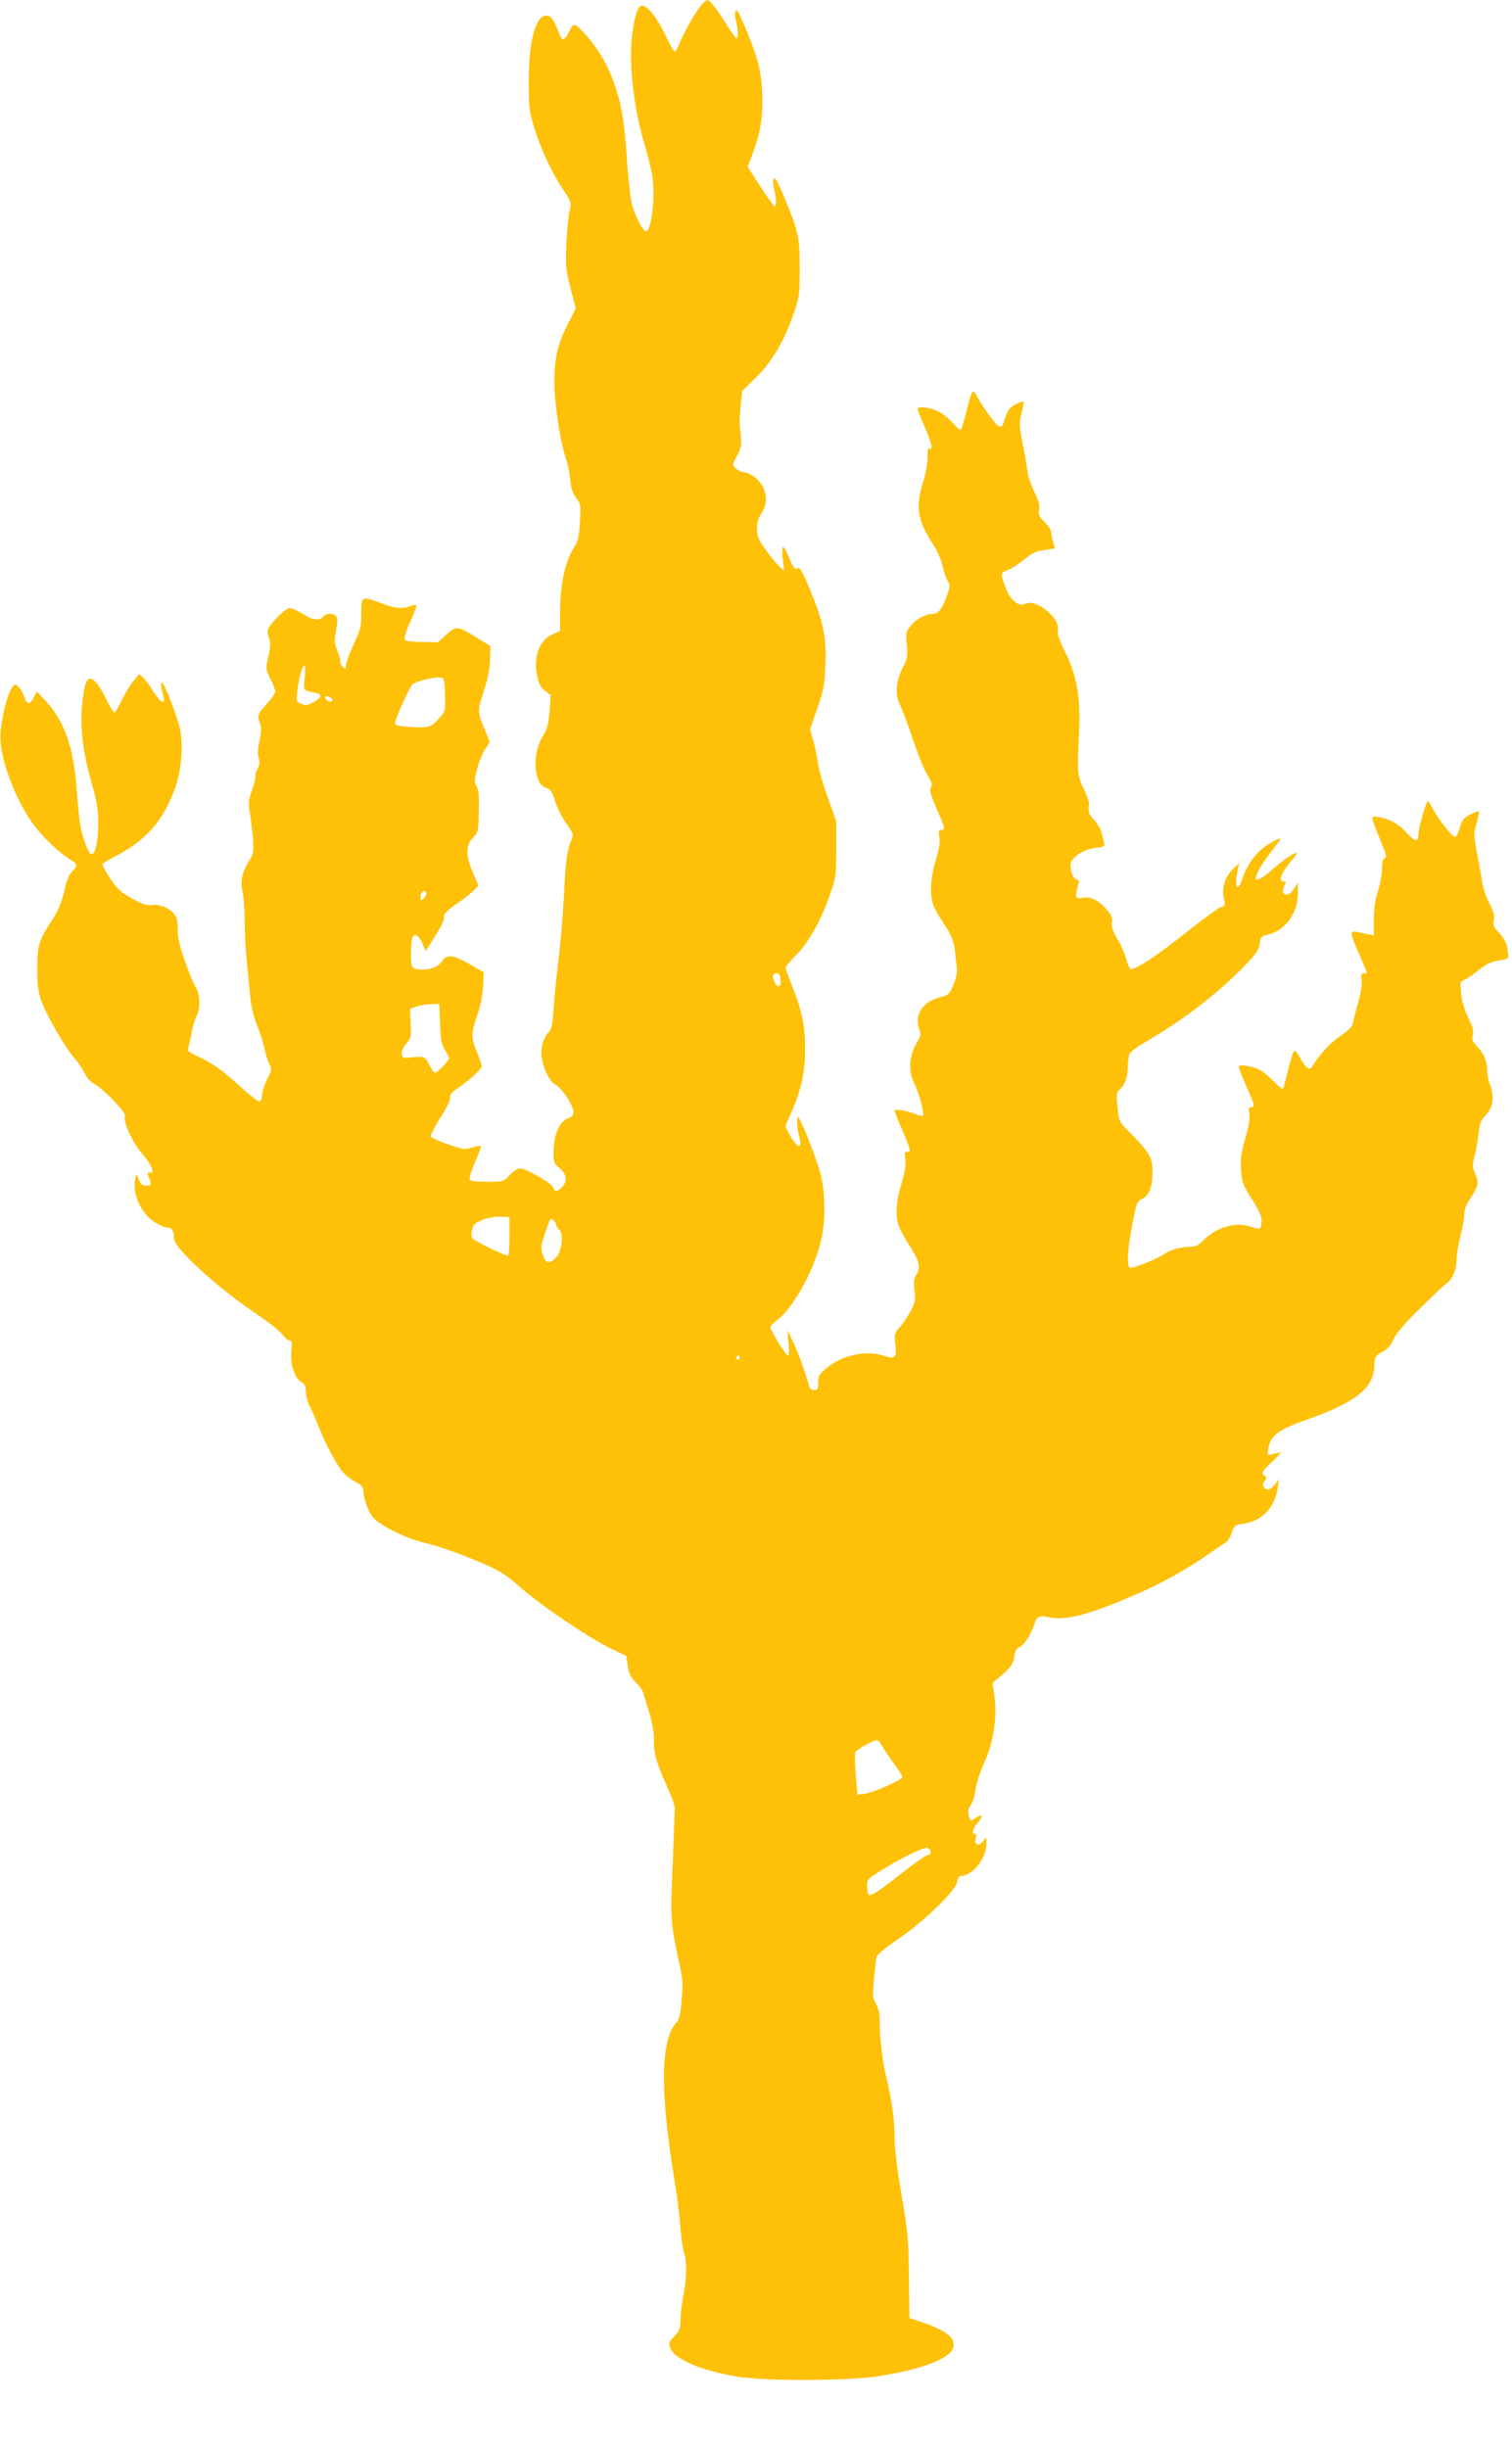 <?xml version="1.0" standalone="no"?>
<!DOCTYPE svg PUBLIC "-//W3C//DTD SVG 20010904//EN"
 "http://www.w3.org/TR/2001/REC-SVG-20010904/DTD/svg10.dtd">
<svg version="1.0" xmlns="http://www.w3.org/2000/svg"
 width="791pt" height="1280pt" viewBox="0 0 791 1280"
 preserveAspectRatio="xMidYMid meet">
<g transform="translate(0,1280) scale(0.1,-0.1)"
fill="#ffc107" stroke="none">
<path d="M3673 12778 c-30 -33 -97 -149 -117 -202 -10 -25 -22 -46 -26 -46 -5
0 -27 39 -50 88 -43 90 -92 152 -121 152 -20 0 -34 -36 -49 -130 -23 -149 1
-388 59 -585 16 -55 35 -128 42 -163 19 -103 -1 -302 -32 -302 -18 0 -68 105
-78 165 -6 34 -15 127 -21 206 -13 192 -24 270 -56 370 -37 119 -92 215 -178
307 -37 40 -50 40 -66 2 -7 -16 -18 -35 -26 -41 -11 -9 -17 -4 -29 27 -27 69
-40 89 -62 92 -59 9 -98 -130 -97 -348 0 -130 3 -154 28 -235 34 -113 92 -236
151 -325 44 -66 45 -70 35 -112 -6 -24 -13 -99 -17 -168 -5 -115 -4 -134 21
-234 l28 -109 -46 -91 c-51 -103 -66 -171 -66 -298 0 -104 32 -315 59 -390 10
-29 21 -81 24 -115 4 -46 12 -70 30 -95 25 -32 26 -38 21 -128 -4 -67 -11
-102 -23 -120 -53 -76 -81 -198 -81 -356 l0 -94 -33 -14 c-76 -31 -109 -119
-86 -225 8 -38 18 -57 41 -74 l29 -22 -6 -85 c-5 -65 -13 -94 -31 -122 -32
-50 -48 -119 -41 -178 8 -63 22 -89 56 -101 22 -8 31 -21 45 -69 10 -33 36
-85 58 -115 37 -52 39 -59 28 -85 -24 -57 -31 -109 -40 -299 -6 -107 -19 -262
-30 -345 -10 -83 -21 -193 -24 -245 -3 -60 -10 -99 -19 -110 -35 -39 -49 -84
-44 -134 8 -64 43 -136 74 -150 31 -14 93 -109 93 -141 0 -18 -8 -27 -30 -35
-42 -14 -73 -85 -74 -170 -1 -59 1 -65 32 -90 38 -33 42 -71 10 -101 -27 -25
-35 -25 -43 -1 -7 23 -144 101 -175 101 -12 0 -36 -16 -54 -35 -33 -35 -34
-35 -119 -35 -61 0 -86 4 -90 13 -3 8 10 49 29 92 19 43 32 80 30 82 -2 3 -23
-1 -46 -8 -38 -12 -49 -10 -127 17 -47 16 -87 34 -90 41 -2 6 21 51 51 99 35
54 54 95 51 105 -4 13 8 27 42 50 64 44 123 99 123 113 0 7 -11 40 -25 74 -31
77 -31 98 1 191 17 47 29 105 31 151 l4 75 -74 43 c-85 48 -119 53 -142 19
-19 -30 -56 -47 -100 -47 -61 0 -65 5 -65 80 0 38 3 75 6 84 11 29 34 17 53
-26 l18 -42 35 56 c49 76 65 110 61 128 -2 10 21 33 65 63 37 25 78 57 91 71
l24 25 -29 68 c-39 90 -38 142 0 182 28 29 29 34 31 138 2 81 -1 114 -12 131
-13 21 -13 32 3 90 9 37 28 84 42 104 l24 38 -25 62 c-40 97 -40 99 -6 204 22
68 32 121 33 168 l1 68 -65 40 c-107 66 -113 67 -165 19 l-44 -40 -88 2 c-87
3 -88 4 -85 27 1 14 17 55 34 92 17 38 29 71 26 73 -3 3 -17 1 -32 -5 -42 -16
-78 -12 -150 15 -105 39 -106 39 -106 -52 0 -70 -4 -87 -40 -163 -22 -47 -40
-96 -40 -109 0 -20 -2 -21 -15 -11 -8 7 -15 21 -15 31 0 10 -7 37 -17 60 -14
35 -14 51 -5 102 8 44 8 64 1 74 -15 18 -54 17 -69 -2 -19 -23 -55 -18 -107
15 -26 17 -56 30 -67 30 -25 0 -116 -93 -116 -119 0 -11 4 -31 9 -44 7 -17 5
-46 -5 -90 -15 -64 -15 -66 10 -116 14 -28 26 -58 26 -67 0 -9 -20 -39 -45
-66 -49 -54 -50 -60 -34 -105 7 -22 6 -46 -4 -90 -9 -41 -10 -68 -4 -87 7 -21
6 -36 -5 -55 -9 -14 -13 -31 -11 -38 2 -7 -6 -40 -18 -73 -20 -55 -21 -67 -11
-128 6 -37 13 -98 16 -136 3 -60 1 -74 -19 -105 -38 -58 -50 -112 -36 -165 6
-25 11 -93 11 -153 0 -59 5 -153 11 -208 5 -55 13 -138 18 -185 5 -55 18 -108
35 -150 15 -36 33 -92 40 -125 7 -33 19 -70 26 -82 13 -20 12 -28 -13 -78 -15
-30 -27 -69 -27 -85 0 -19 -5 -30 -14 -30 -7 0 -51 34 -97 76 -101 92 -152
127 -225 160 -39 17 -54 29 -50 39 3 8 10 42 17 77 6 35 18 76 27 93 21 40 19
118 -4 152 -10 16 -36 78 -57 138 -29 82 -38 124 -37 165 1 43 -4 62 -20 82
-24 31 -81 52 -119 45 -20 -4 -47 5 -99 34 -61 33 -79 50 -116 106 -25 37 -42
71 -40 75 3 4 35 23 73 43 152 80 240 178 301 337 38 96 51 235 31 327 -14 67
-82 241 -94 241 -5 0 -6 -11 -3 -25 3 -14 9 -36 12 -50 11 -44 -19 -28 -53 28
-17 29 -41 61 -53 72 l-22 20 -28 -34 c-16 -18 -42 -62 -60 -97 -17 -35 -35
-66 -40 -69 -5 -3 -22 23 -39 58 -63 131 -103 153 -120 65 -29 -155 -17 -298
41 -503 25 -85 32 -130 32 -200 1 -93 -17 -169 -37 -162 -15 5 -46 87 -57 152
-5 28 -14 113 -19 190 -17 220 -63 351 -162 459 l-46 50 -17 -32 c-20 -39 -36
-37 -49 4 -10 30 -35 64 -47 64 -32 0 -85 -203 -77 -299 9 -128 96 -339 186
-451 52 -65 129 -136 182 -167 35 -21 36 -33 5 -62 -16 -15 -28 -46 -40 -101
-13 -57 -29 -97 -58 -142 -75 -115 -83 -140 -83 -263 0 -88 5 -122 22 -172 28
-75 120 -235 171 -295 21 -23 45 -60 55 -81 10 -22 31 -45 50 -55 47 -25 167
-150 161 -167 -12 -30 36 -136 92 -201 51 -61 67 -103 35 -96 -9 2 -11 -3 -6
-15 19 -47 18 -53 -9 -53 -21 0 -30 7 -40 31 l-13 31 -6 -31 c-15 -75 32 -178
100 -221 26 -17 57 -30 69 -30 24 0 34 -17 34 -56 0 -51 230 -261 440 -401 58
-39 115 -85 128 -102 12 -17 29 -31 37 -31 12 0 14 -11 9 -58 -7 -67 18 -142
55 -161 16 -9 21 -21 21 -49 0 -21 9 -56 21 -77 11 -22 32 -69 46 -105 33 -88
98 -209 131 -243 15 -16 44 -38 65 -48 20 -11 37 -26 37 -34 0 -47 25 -120 52
-151 36 -41 166 -106 258 -129 93 -23 190 -57 314 -110 92 -40 122 -59 200
-127 106 -94 356 -263 472 -319 l81 -39 7 -51 c5 -39 15 -59 41 -86 19 -20 37
-43 39 -52 3 -9 17 -56 32 -106 17 -58 26 -109 25 -143 -3 -65 16 -131 69
-245 22 -49 40 -98 40 -110 0 -12 -5 -146 -11 -296 -12 -291 -12 -297 33 -511
12 -52 20 -106 19 -120 -7 -137 -14 -176 -32 -196 -83 -89 -87 -355 -13 -809
14 -82 29 -199 33 -260 5 -60 14 -123 20 -138 15 -39 13 -139 -4 -222 -8 -38
-15 -95 -15 -125 0 -47 -4 -58 -32 -87 -28 -29 -31 -37 -22 -60 20 -59 151
-116 342 -150 140 -25 568 -25 741 0 207 31 363 85 392 138 28 53 -17 96 -143
140 l-80 27 -3 214 c-2 194 -5 232 -38 426 -24 140 -37 245 -37 305 0 92 -15
200 -43 312 -19 75 -37 223 -35 295 1 39 -5 65 -19 90 -18 32 -19 43 -11 130
5 52 11 104 13 115 3 13 44 47 107 90 136 92 305 254 314 301 4 21 12 34 21
34 60 0 133 91 133 166 l0 36 -18 -22 c-23 -28 -46 -18 -38 16 4 14 2 24 -4
24 -18 0 -11 28 16 60 31 37 26 48 -10 24 -30 -19 -31 -19 -39 17 -5 18 -1 34
12 50 10 13 21 50 25 82 4 33 23 90 42 132 45 94 67 214 60 317 -4 43 -9 84
-12 92 -3 8 1 19 8 24 82 66 97 85 104 127 4 31 12 46 25 50 24 8 62 66 79
118 15 47 22 50 85 38 67 -13 167 8 315 66 225 88 373 167 556 296 18 12 39
27 48 32 9 6 23 28 30 50 13 37 18 41 59 46 100 15 166 83 181 189 l7 45 -21
-28 c-23 -29 -42 -34 -58 -14 -7 8 -6 18 4 31 12 17 11 21 -4 32 -15 12 -11
18 43 70 33 31 52 54 42 50 -11 -3 -30 -9 -44 -12 -24 -6 -24 -5 -18 32 12 67
55 99 196 148 262 91 359 168 359 288 0 41 7 51 48 72 22 12 39 32 52 62 13
30 57 82 137 160 65 64 127 123 139 131 31 20 54 73 54 125 0 25 9 80 20 123
11 43 20 94 20 114 0 20 10 51 23 70 54 83 56 91 32 147 -12 30 -13 42 -1 88
8 29 17 82 21 119 5 47 13 71 27 84 48 43 59 103 33 170 -8 21 -14 49 -14 63
0 55 -15 97 -48 131 -30 31 -34 42 -28 67 5 23 -1 45 -24 90 -19 39 -33 83
-37 125 -6 60 -5 65 15 72 11 3 45 26 74 50 41 33 66 45 107 52 59 9 56 4 43
78 -3 17 -21 46 -40 66 -30 31 -34 42 -28 67 5 23 -1 45 -24 89 -16 32 -32 78
-36 103 -3 25 -15 93 -27 152 -19 101 -19 110 -3 163 9 32 14 59 12 62 -3 2
-23 -5 -45 -16 -34 -17 -43 -29 -54 -68 -7 -25 -19 -48 -25 -50 -13 -5 -95
101 -121 155 -9 17 -19 32 -22 32 -9 0 -50 -142 -50 -174 0 -41 -17 -39 -60 8
-44 48 -91 74 -147 83 -34 6 -36 5 -31 -18 3 -13 22 -62 42 -109 28 -68 32
-86 21 -88 -11 -3 -15 -18 -15 -55 0 -29 -10 -81 -21 -117 -15 -45 -22 -91
-22 -148 l0 -84 -28 6 c-16 3 -42 9 -59 12 -40 9 -39 -2 10 -115 22 -50 40
-94 40 -97 0 -2 -7 -4 -16 -4 -13 0 -15 -7 -11 -35 4 -22 -3 -65 -18 -118 -13
-45 -25 -93 -27 -107 -2 -16 -21 -37 -62 -65 -54 -36 -103 -88 -147 -155 -14
-22 -18 -23 -33 -11 -10 8 -26 32 -38 54 -11 22 -23 36 -28 31 -5 -5 -18 -47
-30 -94 -12 -47 -23 -91 -26 -99 -3 -10 -18 0 -48 32 -25 25 -58 53 -74 61
-40 21 -112 32 -112 18 0 -6 18 -52 40 -102 45 -102 47 -110 25 -110 -13 0
-15 -7 -9 -34 4 -24 -3 -64 -21 -128 -22 -74 -26 -107 -23 -165 5 -65 9 -78
56 -152 37 -57 52 -90 52 -115 0 -19 -4 -37 -9 -40 -5 -3 -28 1 -52 10 -74 26
-178 -5 -244 -73 -24 -24 -41 -33 -66 -33 -52 -1 -109 -16 -140 -39 -29 -22
-151 -71 -175 -71 -20 0 -18 78 6 207 27 142 27 140 58 155 32 15 51 63 51
128 2 89 -7 105 -140 240 -33 33 -37 43 -43 112 -6 62 -5 77 9 88 29 24 45 67
45 120 0 28 5 60 10 70 6 11 43 38 83 61 192 112 362 241 502 382 76 77 90 96
95 130 4 37 9 42 38 48 93 19 162 111 162 216 l0 58 -20 -32 c-31 -51 -78 -35
-50 16 9 17 8 21 -5 21 -28 0 -16 38 30 95 25 30 43 55 40 55 -17 0 -72 -37
-126 -85 -91 -81 -116 -72 -58 21 17 27 47 68 66 92 19 24 33 45 31 47 -2 2
-27 -9 -56 -26 -61 -35 -114 -102 -139 -176 -28 -83 -47 -61 -29 32 l8 40 -21
-19 c-53 -48 -72 -107 -57 -172 6 -27 4 -32 -16 -38 -13 -3 -88 -58 -168 -121
-161 -129 -283 -210 -304 -202 -7 3 -19 27 -25 54 -7 26 -27 73 -46 103 -24
41 -32 63 -28 86 4 25 -2 39 -28 68 -43 50 -83 69 -125 61 -38 -7 -42 3 -25
63 8 26 7 32 -5 32 -16 0 -34 39 -34 75 0 38 62 82 127 90 50 6 54 9 49 28 -4
12 -9 36 -13 52 -3 17 -21 47 -39 67 -27 30 -32 43 -28 67 4 21 -3 47 -25 93
-35 71 -36 84 -26 298 9 184 -12 301 -76 427 -28 56 -39 90 -35 106 15 63
-114 169 -171 139 -32 -18 -77 19 -102 84 -28 73 -27 81 12 93 17 6 56 31 85
55 43 34 64 45 104 49 28 4 52 8 55 10 2 2 -1 16 -7 31 -5 15 -10 37 -10 50 0
12 -16 37 -35 56 -30 29 -34 39 -29 66 4 23 -2 46 -24 90 -17 33 -33 82 -37
109 -3 28 -15 95 -26 150 -17 91 -18 105 -4 155 8 30 12 56 9 59 -3 3 -22 -3
-42 -14 -30 -16 -40 -30 -53 -70 -21 -66 -26 -65 -85 15 -23 31 -50 73 -61 94
-24 47 -27 43 -57 -74 -12 -50 -26 -93 -29 -97 -4 -3 -23 12 -42 34 -19 23
-54 51 -78 62 -43 21 -107 28 -107 13 0 -5 18 -50 40 -101 36 -84 43 -120 20
-106 -5 3 -8 -18 -8 -47 1 -30 -9 -84 -21 -123 -44 -136 -32 -208 55 -339 18
-28 39 -76 45 -106 6 -30 18 -65 26 -77 12 -18 13 -29 3 -60 -26 -78 -49 -113
-76 -113 -40 0 -88 -25 -118 -61 -27 -32 -28 -37 -22 -101 6 -61 3 -73 -21
-119 -36 -69 -42 -143 -15 -195 11 -21 41 -102 67 -179 26 -77 60 -161 76
-187 24 -38 28 -50 19 -65 -9 -14 -3 -36 29 -111 46 -104 48 -112 25 -112 -13
0 -15 -7 -10 -37 5 -27 -1 -64 -19 -122 -27 -91 -32 -177 -13 -232 6 -19 29
-60 50 -91 45 -67 58 -99 64 -153 2 -22 6 -58 9 -80 4 -28 -1 -56 -17 -94 -22
-52 -25 -55 -73 -67 -90 -23 -134 -94 -105 -170 9 -22 6 -34 -16 -71 -39 -68
-43 -145 -11 -208 25 -50 55 -161 45 -170 -3 -3 -20 1 -39 9 -46 18 -109 29
-109 18 0 -5 18 -50 40 -101 43 -100 49 -124 25 -115 -12 5 -14 -2 -9 -37 4
-31 -2 -68 -20 -128 -28 -91 -33 -168 -14 -222 6 -19 31 -64 55 -101 52 -81
61 -116 38 -152 -13 -20 -16 -38 -11 -83 6 -50 3 -65 -18 -106 -14 -26 -39
-64 -56 -84 -31 -35 -32 -39 -26 -95 8 -68 -1 -77 -60 -58 -94 31 -222 3 -303
-67 -35 -29 -41 -40 -41 -74 0 -33 -3 -39 -20 -39 -11 0 -22 6 -24 13 -23 79
-60 185 -86 237 l-31 65 6 -67 c4 -39 3 -68 -3 -68 -9 0 -92 133 -92 149 0 5
18 24 40 41 80 63 182 246 221 395 29 110 29 261 0 371 -18 72 -98 275 -115
291 -10 10 -7 -59 5 -101 17 -62 -4 -65 -40 -7 -17 28 -31 55 -31 60 0 4 14
39 31 76 49 110 71 206 71 325 1 121 -16 203 -67 331 -19 48 -35 92 -35 98 0
7 24 35 53 64 65 65 130 179 176 310 35 99 36 106 36 247 l0 145 -43 120 c-24
66 -48 148 -53 183 -4 35 -16 90 -25 121 l-16 58 38 109 c33 95 38 124 42 226
6 146 -11 228 -81 395 -37 90 -54 120 -62 113 -15 -13 -26 0 -51 62 -10 27
-23 48 -27 48 -5 0 -6 -28 -2 -62 l7 -63 -27 25 c-15 14 -47 53 -71 87 -37 52
-44 69 -44 108 0 31 7 57 20 75 44 62 34 137 -26 190 -19 16 -46 30 -59 30
-14 0 -34 9 -45 20 -20 20 -20 20 6 67 21 40 24 57 20 103 -3 30 -6 62 -7 70
-1 8 2 49 6 90 l8 75 71 70 c85 83 151 195 198 335 31 90 32 103 32 240 0 160
-8 196 -89 387 -28 66 -42 88 -48 78 -4 -8 -3 -32 2 -52 13 -44 14 -93 4 -93
-5 1 -38 48 -75 104 l-67 104 24 61 c43 112 58 203 52 325 -5 121 -24 191 -93
353 -30 72 -40 88 -46 73 -4 -10 -3 -34 3 -52 11 -39 12 -88 2 -88 -5 0 -27
32 -51 70 -46 75 -89 130 -101 130 -4 0 -17 -10 -28 -22z m-2079 -3522 c-7
-70 -11 -65 59 -80 35 -8 31 -23 -13 -48 -29 -16 -40 -18 -63 -9 -27 10 -27
13 -22 63 8 72 26 138 37 138 5 0 6 -28 2 -64z m734 -88 c3 -85 2 -87 -30
-123 -42 -49 -59 -54 -153 -46 -73 5 -80 8 -77 26 5 28 73 177 88 194 14 16
108 41 144 38 24 -2 25 -4 28 -89z m-590 -26 c3 -9 -2 -13 -14 -10 -9 1 -19 9
-22 16 -3 9 2 13 14 10 9 -1 19 -9 22 -16z m492 -1016 c0 -7 -7 -19 -15 -26
-12 -10 -15 -9 -15 7 0 11 3 23 7 26 11 12 23 8 23 -7z m1852 -436 c0 -11 1
-25 2 -32 1 -6 -4 -13 -10 -15 -13 -4 -37 44 -29 58 11 17 35 9 37 -11z
m-1780 -243 c3 -84 7 -108 26 -138 12 -20 22 -39 22 -42 0 -12 -62 -77 -74
-77 -6 1 -20 20 -31 43 -21 44 -27 46 -115 35 -36 -4 -39 34 -5 74 25 29 27
38 23 107 l-3 76 35 12 c19 6 54 12 76 12 l42 1 4 -103z m363 -1110 c1 -54 -3
-101 -7 -103 -7 -5 -160 68 -184 87 -14 11 -6 65 12 80 26 21 89 39 134 36
l45 -2 0 -98z m245 58 c0 -7 7 -19 16 -26 24 -20 13 -113 -17 -145 -34 -36
-56 -31 -70 15 -10 33 -9 48 5 89 32 101 35 105 51 92 8 -7 15 -18 15 -25z
m960 -695 c0 -5 -4 -10 -10 -10 -5 0 -10 5 -10 10 0 6 5 10 10 10 6 0 10 -4
10 -10z m746 -2032 c9 -18 36 -58 60 -90 24 -31 44 -63 44 -71 0 -16 -156 -84
-206 -89 l-29 -3 -8 104 c-4 57 -6 110 -3 117 5 14 93 63 113 64 7 0 20 -15
29 -32z m252 -551 c2 -11 -3 -17 -13 -17 -9 0 -71 -43 -138 -96 -122 -97 -162
-122 -173 -111 -4 3 -7 23 -8 43 -1 35 2 38 79 86 99 62 215 118 235 115 8 -1
16 -10 18 -20z"/>
</g>
</svg>
